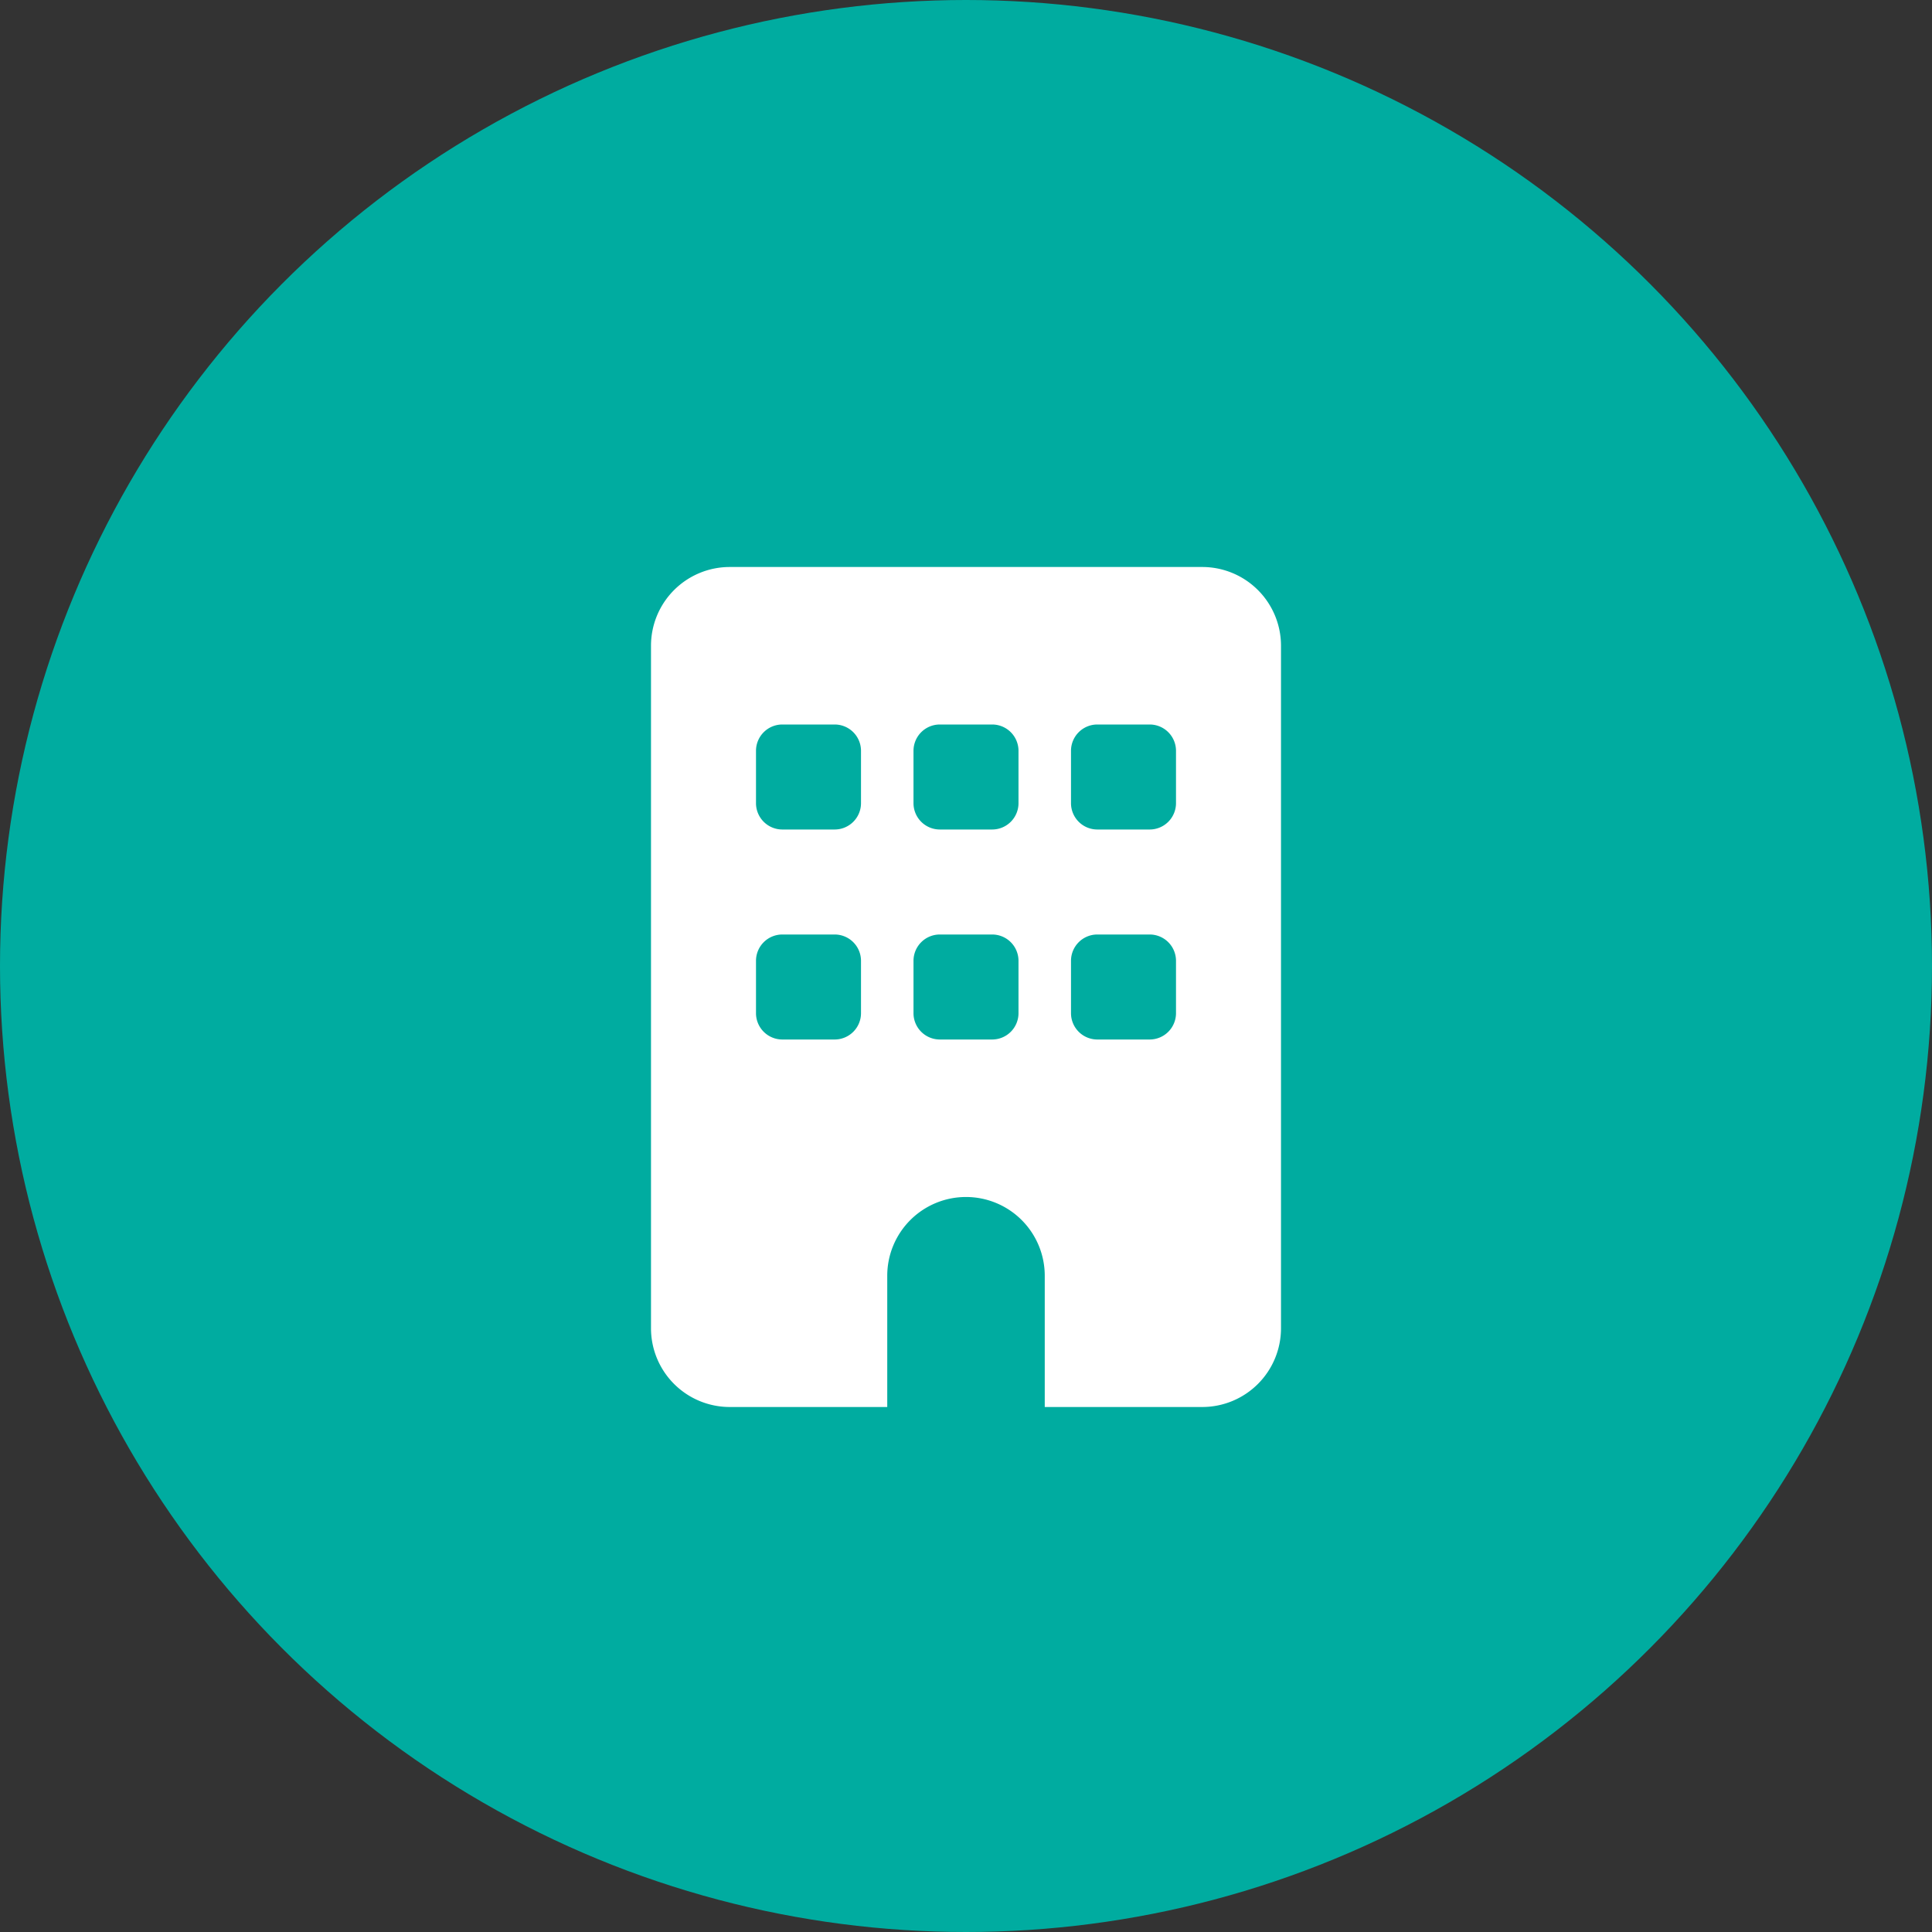 <?xml version="1.0" encoding="UTF-8"?>
<svg xmlns="http://www.w3.org/2000/svg" width="46" height="46" viewBox="0 0 46 46">
  <rect x="0" y="0" width="46" height="46" fill="#333333" stroke="none"/>
  <g transform="translate(-247 -1010)">
    <circle cx="23" cy="23" r="23" transform="translate(247 1010)" fill="#00aca0"></circle>
    <path d="M-5.625-17.5A1.875,1.875,0,0,0-7.5-15.625V.625A1.875,1.875,0,0,0-5.625,2.5h3.75V-.625A1.875,1.875,0,0,1,0-2.5,1.875,1.875,0,0,1,1.875-.625V2.5h3.75A1.875,1.875,0,0,0,7.5.625v-16.25A1.875,1.875,0,0,0,5.625-17.5ZM-5-8.125a.627.627,0,0,1,.625-.625h1.25a.627.627,0,0,1,.625.625v1.25a.627.627,0,0,1-.625.625h-1.25A.627.627,0,0,1-5-6.875ZM-.625-8.75H.625a.627.627,0,0,1,.625.625v1.25a.627.627,0,0,1-.625.625H-.625a.627.627,0,0,1-.625-.625v-1.25A.627.627,0,0,1-.625-8.75ZM2.5-8.125a.627.627,0,0,1,.625-.625h1.25A.627.627,0,0,1,5-8.125v1.25a.627.627,0,0,1-.625.625H3.125A.627.627,0,0,1,2.5-6.875ZM-4.375-13.75h1.25a.627.627,0,0,1,.625.625v1.25a.627.627,0,0,1-.625.625h-1.25A.627.627,0,0,1-5-11.875v-1.25A.627.627,0,0,1-4.375-13.75Zm3.125.625a.627.627,0,0,1,.625-.625H.625a.627.627,0,0,1,.625.625v1.25a.627.627,0,0,1-.625.625H-.625a.627.627,0,0,1-.625-.625Zm4.375-.625h1.25A.627.627,0,0,1,5-13.125v1.25a.627.627,0,0,1-.625.625H3.125a.627.627,0,0,1-.625-.625v-1.25A.627.627,0,0,1,3.125-13.75Z" transform="translate(270 1041)" fill="#fff"></path>
  </g>
</svg>
